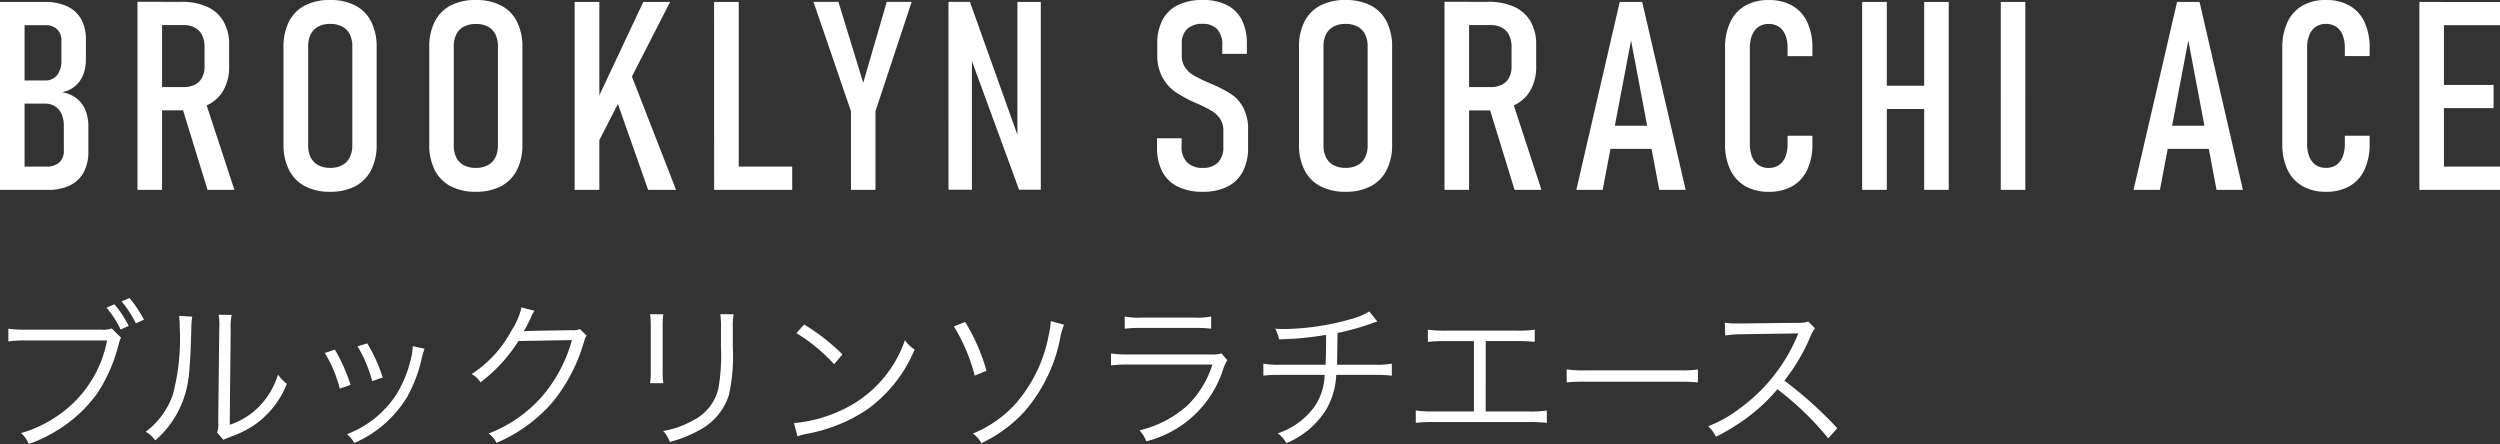 <svg xmlns="http://www.w3.org/2000/svg" width="141.688" height="25.164" viewBox="0 0 141.688 25.164"><rect x="0" y="0" width="141.688" height="25.164" fill="#333333" stroke="none"/><g fill="#fff"><path data-name="path 356" d="M.879 9.441h1.75a1.05 1.05 0 00.729-.234.851.851 0 00.26-.667V7.148a1.634 1.634 0 00-.131-.689.989.989 0 00-.37-.436 1.028 1.028 0 00-.56-.15H.879V4.559h1.678a.825.825 0 00.681-.3 1.324 1.324 0 00.242-.85V2.322a.876.876 0 00-.242-.663.917.917 0 00-.67-.231H.879V.11h1.67a2.9 2.9 0 011.256.249 1.748 1.748 0 01.795.729 2.31 2.31 0 01.268 1.153v1.128a2.3 2.3 0 01-.161.886 1.6 1.6 0 01-.465.637 1.66 1.66 0 01-.729.337 1.753 1.753 0 01.806.33 1.628 1.628 0 01.513.663 2.374 2.374 0 01.176.948v1.406a2.455 2.455 0 01-.261 1.183 1.751 1.751 0 01-.773.743 2.7 2.7 0 01-1.227.257H.879zM0 .11h1.392v10.649H0zm8.444 4.826h1.963a1.372 1.372 0 00.641-.139.939.939 0 00.406-.4 1.35 1.35 0 00.139-.638V2.673a1.517 1.517 0 00-.139-.677.96.96 0 00-.406-.428 1.315 1.315 0 00-.641-.146H8.444V.104h1.838a3.442 3.442 0 011.458.282 2.03 2.03 0 01.927.828 2.549 2.549 0 01.319 1.307v1.245a2.677 2.677 0 01-.318 1.342 2.069 2.069 0 01-.927.853 3.33 3.33 0 01-1.458.293H8.444zM7.792.102h1.392v10.657H7.792zm2.483 5.823l1.311-.337 1.699 5.171h-1.523zm8.436 4.944a3.01 3.01 0 01-1.428-.315 2.114 2.114 0 01-.9-.916 3.1 3.1 0 01-.315-1.442V2.673a3.118 3.118 0 01.311-1.45 2.092 2.092 0 01.9-.912A3.039 3.039 0 0118.707 0a3.039 3.039 0 011.428.311 2.092 2.092 0 01.9.912 3.118 3.118 0 01.311 1.45v5.522a3.1 3.1 0 01-.311 1.443 2.114 2.114 0 01-.9.916 3.01 3.01 0 01-1.424.315zm0-1.355a1.424 1.424 0 00.677-.15 1 1 0 00.428-.436 1.493 1.493 0 00.152-.689v-5.61a1.493 1.493 0 00-.146-.688 1 1 0 00-.428-.436 1.424 1.424 0 00-.677-.15 1.424 1.424 0 00-.677.15 1 1 0 00-.428.436 1.493 1.493 0 00-.146.688v5.61a1.493 1.493 0 00.146.688 1 1 0 00.428.436 1.424 1.424 0 00.671.151zm8.257 1.355a3.01 3.01 0 01-1.428-.315 2.114 2.114 0 01-.9-.916 3.1 3.1 0 01-.311-1.443V2.673a3.118 3.118 0 01.311-1.45 2.092 2.092 0 01.9-.912A3.039 3.039 0 0126.968 0a3.039 3.039 0 011.428.311 2.092 2.092 0 01.9.912 3.118 3.118 0 01.311 1.45v5.522a3.1 3.1 0 01-.311 1.443 2.114 2.114 0 01-.9.916 3.01 3.01 0 01-1.428.315zm0-1.355a1.424 1.424 0 00.677-.15 1 1 0 00.428-.436 1.493 1.493 0 00.146-.688V2.629a1.493 1.493 0 00-.146-.688 1 1 0 00-.428-.436 1.424 1.424 0 00-.677-.146 1.424 1.424 0 00-.677.15 1 1 0 00-.428.436 1.493 1.493 0 00-.146.688v5.61a1.493 1.493 0 00.146.688 1 1 0 00.428.436 1.424 1.424 0 00.677.147zm6.7-3.472L36.459.109h1.519l-4.431 8.658zM32.568.11h1.4v10.649h-1.4zm2.161 4.958l.945-1.091 2.641 6.782h-1.582zM40.47.11h1.398v10.649h-1.394zm.747 9.331h3.681v1.318h-3.677zm8.4-3.135v4.453h-1.388V6.306l-2.124-6.2h1.413l1.406 4.585L50.257.106h1.411zm4.137-6.2h1.216l2.918 8.17-.227.19V.109h1.326v10.643h-1.23l-2.9-7.91.227-.19v8.1h-1.327zm14.414 10.763a3.137 3.137 0 01-1.414-.289 1.973 1.973 0 01-.879-.85 2.859 2.859 0 01-.3-1.366v-.527h1.393v.476a1.2 1.2 0 00.311.89 1.2 1.2 0 00.89.311 1.153 1.153 0 00.864-.308 1.228 1.228 0 00.3-.894v-.93a1.117 1.117 0 00-.19-.659 1.558 1.558 0 00-.476-.443 7.743 7.743 0 00-.791-.4.143.143 0 00-.029-.011.143.143 0 01-.029-.011l-.1-.044a7.492 7.492 0 01-1.1-.6 2.441 2.441 0 01-.729-.813 2.608 2.608 0 01-.3-1.318v-.615a2.81 2.81 0 01.3-1.344 1.941 1.941 0 01.875-.839 3.153 3.153 0 011.406-.286 2.95 2.95 0 011.366.289 1.931 1.931 0 01.85.85 2.932 2.932 0 01.282 1.359v.557h-1.394v-.5a1.267 1.267 0 00-.286-.894 1.074 1.074 0 00-.828-.308 1.223 1.223 0 00-.883.293 1.106 1.106 0 00-.3.835v.667a1.16 1.16 0 00.19.677 1.5 1.5 0 00.476.443 7.8 7.8 0 00.784.388l.1.044.1.044.077.033.077.033a7.09 7.09 0 011.025.546 2.1 2.1 0 01.659.751 2.642 2.642 0 01.271 1.282v.971a2.889 2.889 0 01-.3 1.366 1.96 1.96 0 01-.868.85 3.054 3.054 0 01-1.4.294zm8.092 0a3.01 3.01 0 01-1.428-.315 2.114 2.114 0 01-.9-.916 3.1 3.1 0 01-.311-1.443V2.673a3.118 3.118 0 01.311-1.45 2.092 2.092 0 01.9-.912A3.039 3.039 0 0176.26 0a3.039 3.039 0 011.428.311 2.092 2.092 0 01.9.912 3.118 3.118 0 01.311 1.45v5.522a3.1 3.1 0 01-.311 1.443 2.114 2.114 0 01-.9.916 3.01 3.01 0 01-1.428.315zm0-1.355a1.424 1.424 0 00.677-.15 1 1 0 00.428-.436 1.493 1.493 0 00.146-.688V2.629a1.493 1.493 0 00-.146-.688 1 1 0 00-.428-.436 1.424 1.424 0 00-.677-.15 1.424 1.424 0 00-.677.15 1 1 0 00-.428.436 1.493 1.493 0 00-.146.688v5.61a1.493 1.493 0 00.146.688 1 1 0 00.428.436 1.424 1.424 0 00.677.151zm6.261-4.578h1.963a1.372 1.372 0 00.641-.139.939.939 0 00.406-.4 1.35 1.35 0 00.137-.638V2.673a1.517 1.517 0 00-.139-.677.96.96 0 00-.406-.428 1.315 1.315 0 00-.641-.146h-1.961V.104h1.838a3.442 3.442 0 011.458.282 2.03 2.03 0 01.927.828 2.549 2.549 0 01.319 1.307v1.245a2.677 2.677 0 01-.319 1.344 2.069 2.069 0 01-.927.853 3.33 3.33 0 01-1.458.293h-1.838zM81.868.102h1.392v10.657h-1.392zm2.483 5.823l1.317-.337 1.694 5.171h-1.523zM91.798.11h1.274l2.463 10.649H94.04l-1.6-8.467-1.608 8.467h-1.494zm-.886 7.017h3.156v1.311h-3.155zm9.331 3.742a2.617 2.617 0 01-1.333-.322 2.093 2.093 0 01-.85-.934 3.373 3.373 0 01-.292-1.469V2.732a3.392 3.392 0 01.292-1.473 2.1 2.1 0 01.846-.934 2.612 2.612 0 011.337-.322 2.632 2.632 0 011.34.322 2.072 2.072 0 01.846.934 3.41 3.41 0 01.289 1.469v.454h-1.406v-.454a1.97 1.97 0 00-.125-.74.991.991 0 00-.366-.469 1.019 1.019 0 00-.579-.161 1 1 0 00-.575.161 1.021 1.021 0 00-.366.469 1.942 1.942 0 00-.128.747v5.413a1.92 1.92 0 00.128.74 1.021 1.021 0 00.366.469 1 1 0 00.575.161 1.019 1.019 0 00.579-.161.991.991 0 00.366-.469 1.97 1.97 0 00.125-.74v-.454h1.406v.454a3.41 3.41 0 01-.289 1.469 2.072 2.072 0 01-.846.934 2.632 2.632 0 01-1.34.318zM109.053.11h1.392v10.649h-1.392zm-3.516 0h1.4v10.649h-1.4zm.931 4.749h3.267v1.318h-3.267zm8.318 5.9h-1.392V.11h1.392zm8.6-10.649h1.274l2.457 10.649h-1.494l-1.6-8.467-1.609 8.467h-1.494zm-.886 7.017h3.157v1.311H122.5zm9.325 3.742a2.617 2.617 0 01-1.333-.322 2.093 2.093 0 01-.85-.934 3.373 3.373 0 01-.293-1.469V2.732a3.392 3.392 0 01.293-1.476 2.1 2.1 0 01.846-.934A2.612 2.612 0 01131.825 0a2.632 2.632 0 011.34.322 2.072 2.072 0 01.846.934 3.41 3.41 0 01.289 1.469v.454h-1.406v-.454a1.97 1.97 0 00-.125-.74.991.991 0 00-.366-.469 1.019 1.019 0 00-.579-.161 1 1 0 00-.575.161 1.021 1.021 0 00-.366.469 1.942 1.942 0 00-.128.747v5.413a1.92 1.92 0 00.128.74 1.021 1.021 0 00.366.469 1 1 0 00.575.161 1.019 1.019 0 00.579-.161.991.991 0 00.366-.469 1.97 1.97 0 00.125-.74v-.454h1.406v.454a3.41 3.41 0 01-.289 1.469 2.072 2.072 0 01-.846.934 2.632 2.632 0 01-1.34.321zM137.119.11h1.392v10.649h-1.392zm.725 9.331h3.845v1.318h-3.845zm0-4.629h3.479V6.13h-3.479zm0-4.7h3.845V1.43h-3.845z"/><path data-name="path 357" d="M6.333 18.612a1.277 1.277 0 01-.585.072H1.491a6.447 6.447 0 01-1.017-.054v.72a6.258 6.258 0 011.008-.054h4.586a6.655 6.655 0 01-2.84 4.293 6.906 6.906 0 01-2.034.954 1.748 1.748 0 01.441.621 8.126 8.126 0 001.656-.805 7.746 7.746 0 002.214-2.057 8.981 8.981 0 001.17-2.6c.126-.468.126-.468.189-.558zm.558-1.53a6.268 6.268 0 01.81 1.242l.459-.207a7.085 7.085 0 00-.819-1.224zm-.855.351a5.852 5.852 0 01.8 1.242l.459-.207a6.551 6.551 0 00-.81-1.224zm4.113.468a4 4 0 01.036.639 12.278 12.278 0 01-.4 3.861 4.452 4.452 0 01-1.526 2.07 1.663 1.663 0 01.54.488 5.5 5.5 0 001.557-2.223c.342-.909.414-1.575.486-4.014a4.483 4.483 0 01.054-.774zm2.241-.063a3.611 3.611 0 01.036.8l-.058 5.266a1.517 1.517 0 01-.063.612l.36.414a1.5 1.5 0 01.207-.1c.126-.045.126-.045.288-.108a5.933 5.933 0 001.287-.657 5.114 5.114 0 001.809-2.313 2.517 2.517 0 01-.5-.522 4.451 4.451 0 01-1.062 1.8 4.159 4.159 0 01-1.674 1.045l.054-5.436a3.489 3.489 0 01.054-.792zm6.021 2.169a7.425 7.425 0 01.846 2.016l.612-.207a9.883 9.883 0 00-.891-2zm1.857-.378a7.9 7.9 0 01.828 1.971l.594-.207a9.025 9.025 0 00-.876-1.934zm3.123-.009v.09a3.783 3.783 0 01-.1.612 6.79 6.79 0 01-.767 1.937 5.777 5.777 0 01-2.856 2.347 1.821 1.821 0 01.414.5 6.524 6.524 0 002.986-2.597 8.1 8.1 0 00.792-2.016 5.311 5.311 0 01.2-.729zm6.165-2.2a4.081 4.081 0 01-.567 1.314A6.668 6.668 0 0126.73 21.2a1.338 1.338 0 01.5.468 8.676 8.676 0 002.151-2.34l3.033-.054a8.27 8.27 0 01-1.546 3.019 7.655 7.655 0 01-3.178 2.277 1.357 1.357 0 01.45.531 8.813 8.813 0 003.128-2.25 9.522 9.522 0 001.8-3.384c.1-.324.1-.333.18-.441l-.38-.378a.884.884 0 01-.468.063c-2.6.045-2.6.045-2.718.072a8.609 8.609 0 00.414-.8 1.719 1.719 0 01.2-.369zm7.29.387a5.294 5.294 0 01.036.756v2.4a5.457 5.457 0 01-.036.756h.747a4.766 4.766 0 01-.036-.747v-2.413a4.917 4.917 0 01.036-.747zm3.978 0a5 5 0 01.036.792v1.017a11.19 11.19 0 01-.126 2.3 2.685 2.685 0 01-1.44 1.9 5.24 5.24 0 01-1.71.612 1.721 1.721 0 01.378.621 7.086 7.086 0 001.635-.65 3.42 3.42 0 001.71-2 10.143 10.143 0 00.225-2.74v-1.065a4.017 4.017 0 01.045-.783zm4.311 1.071a9.938 9.938 0 012.142 1.764l.468-.558a11.724 11.724 0 00-2.169-1.692zm.063 5.85a4.729 4.729 0 01.54-.144 9.074 9.074 0 003.357-1.341 7.894 7.894 0 002.742-3.434 1.8 1.8 0 01-.549-.531 6.8 6.8 0 01-3.672 4.005 7.834 7.834 0 01-2.619.693zm8.865-6.228a10.06 10.06 0 011.179 2.79l.666-.279a10.873 10.873 0 00-1.206-2.763zm5.49-.3a4.262 4.262 0 01-.108.747 8.174 8.174 0 01-1.935 3.987 6.647 6.647 0 01-2.37 1.636 1.527 1.527 0 01.477.549 7.877 7.877 0 002.4-1.746 8.926 8.926 0 002.051-4.114 4.68 4.68 0 01.234-.855zm4.194.432a6 6 0 01.936-.045h3.024a6 6 0 01.936.045v-.693a4.13 4.13 0 01-.945.063h-3.009a4.13 4.13 0 01-.945-.063zm-.779 2.077a8.285 8.285 0 011.046-.05h4.7a5.545 5.545 0 01-1.458 2.358 6.178 6.178 0 01-2.675 1.373 1.958 1.958 0 01.387.621 6.139 6.139 0 004.338-4.032 2.61 2.61 0 01.252-.567l-.333-.387a1.52 1.52 0 01-.585.063h-4.617a6.475 6.475 0 01-1.055-.054zm14.636-3.06a3.76 3.76 0 01-1.026.432 14.461 14.461 0 01-3.78.567c-.135 0-.27 0-.522-.018a2.347 2.347 0 01.216.6 17.07 17.07 0 002.664-.252c0 .792-.009 1.3-.027 1.692h-2.583a4.271 4.271 0 01-.945-.063v.684a6.969 6.969 0 01.945-.045h2.529a3.385 3.385 0 01-.549 1.764 4.207 4.207 0 01-2.106 1.549 1.7 1.7 0 01.486.558 4.853 4.853 0 002.241-1.881 4.286 4.286 0 00.585-1.989h2.205a6.969 6.969 0 01.945.045v-.684a4.271 4.271 0 01-.945.063h-2.16c.009-.351.018-.936.027-1.8a13.946 13.946 0 001.98-.558 1.859 1.859 0 01.279-.09zm6.6 1.683h1.734a8.2 8.2 0 011.044.045v-.693a6.542 6.542 0 01-1.053.054h-3.951a6.542 6.542 0 01-1.053-.054v.693a8.2 8.2 0 011.043-.045h1.566v3.987h-2.25a6.418 6.418 0 01-1.044-.054v.7a8.216 8.216 0 011.035-.045h5.346a8.285 8.285 0 011.047.047v-.7a6.476 6.476 0 01-1.053.054h-2.414zm4.59 2.34a9.832 9.832 0 011.116-.036h5.22a10.3 10.3 0 011.1.036v-.729a7.1 7.1 0 01-1.089.045h-5.234a6.367 6.367 0 01-1.116-.054zm15.336 2.6a22.382 22.382 0 00-3-2.7 10.883 10.883 0 001.485-2.52 1.68 1.68 0 01.252-.441l-.378-.387a1.678 1.678 0 01-.576.072l-3.213.036h-.232a4.23 4.23 0 01-.711-.045l.018.729a6.056 6.056 0 01.927-.072l3.006-.045a1.529 1.529 0 00.216-.009.191.191 0 01-.027.063c-.018.045-.027.054-.045.108a9.755 9.755 0 01-3.213 4.059 7.245 7.245 0 01-1.829 1.039 2 2 0 01.441.594 11.59 11.59 0 001.764-1.08 9.77 9.77 0 001.719-1.614 16.739 16.739 0 012.88 2.781z"/></g></svg>
